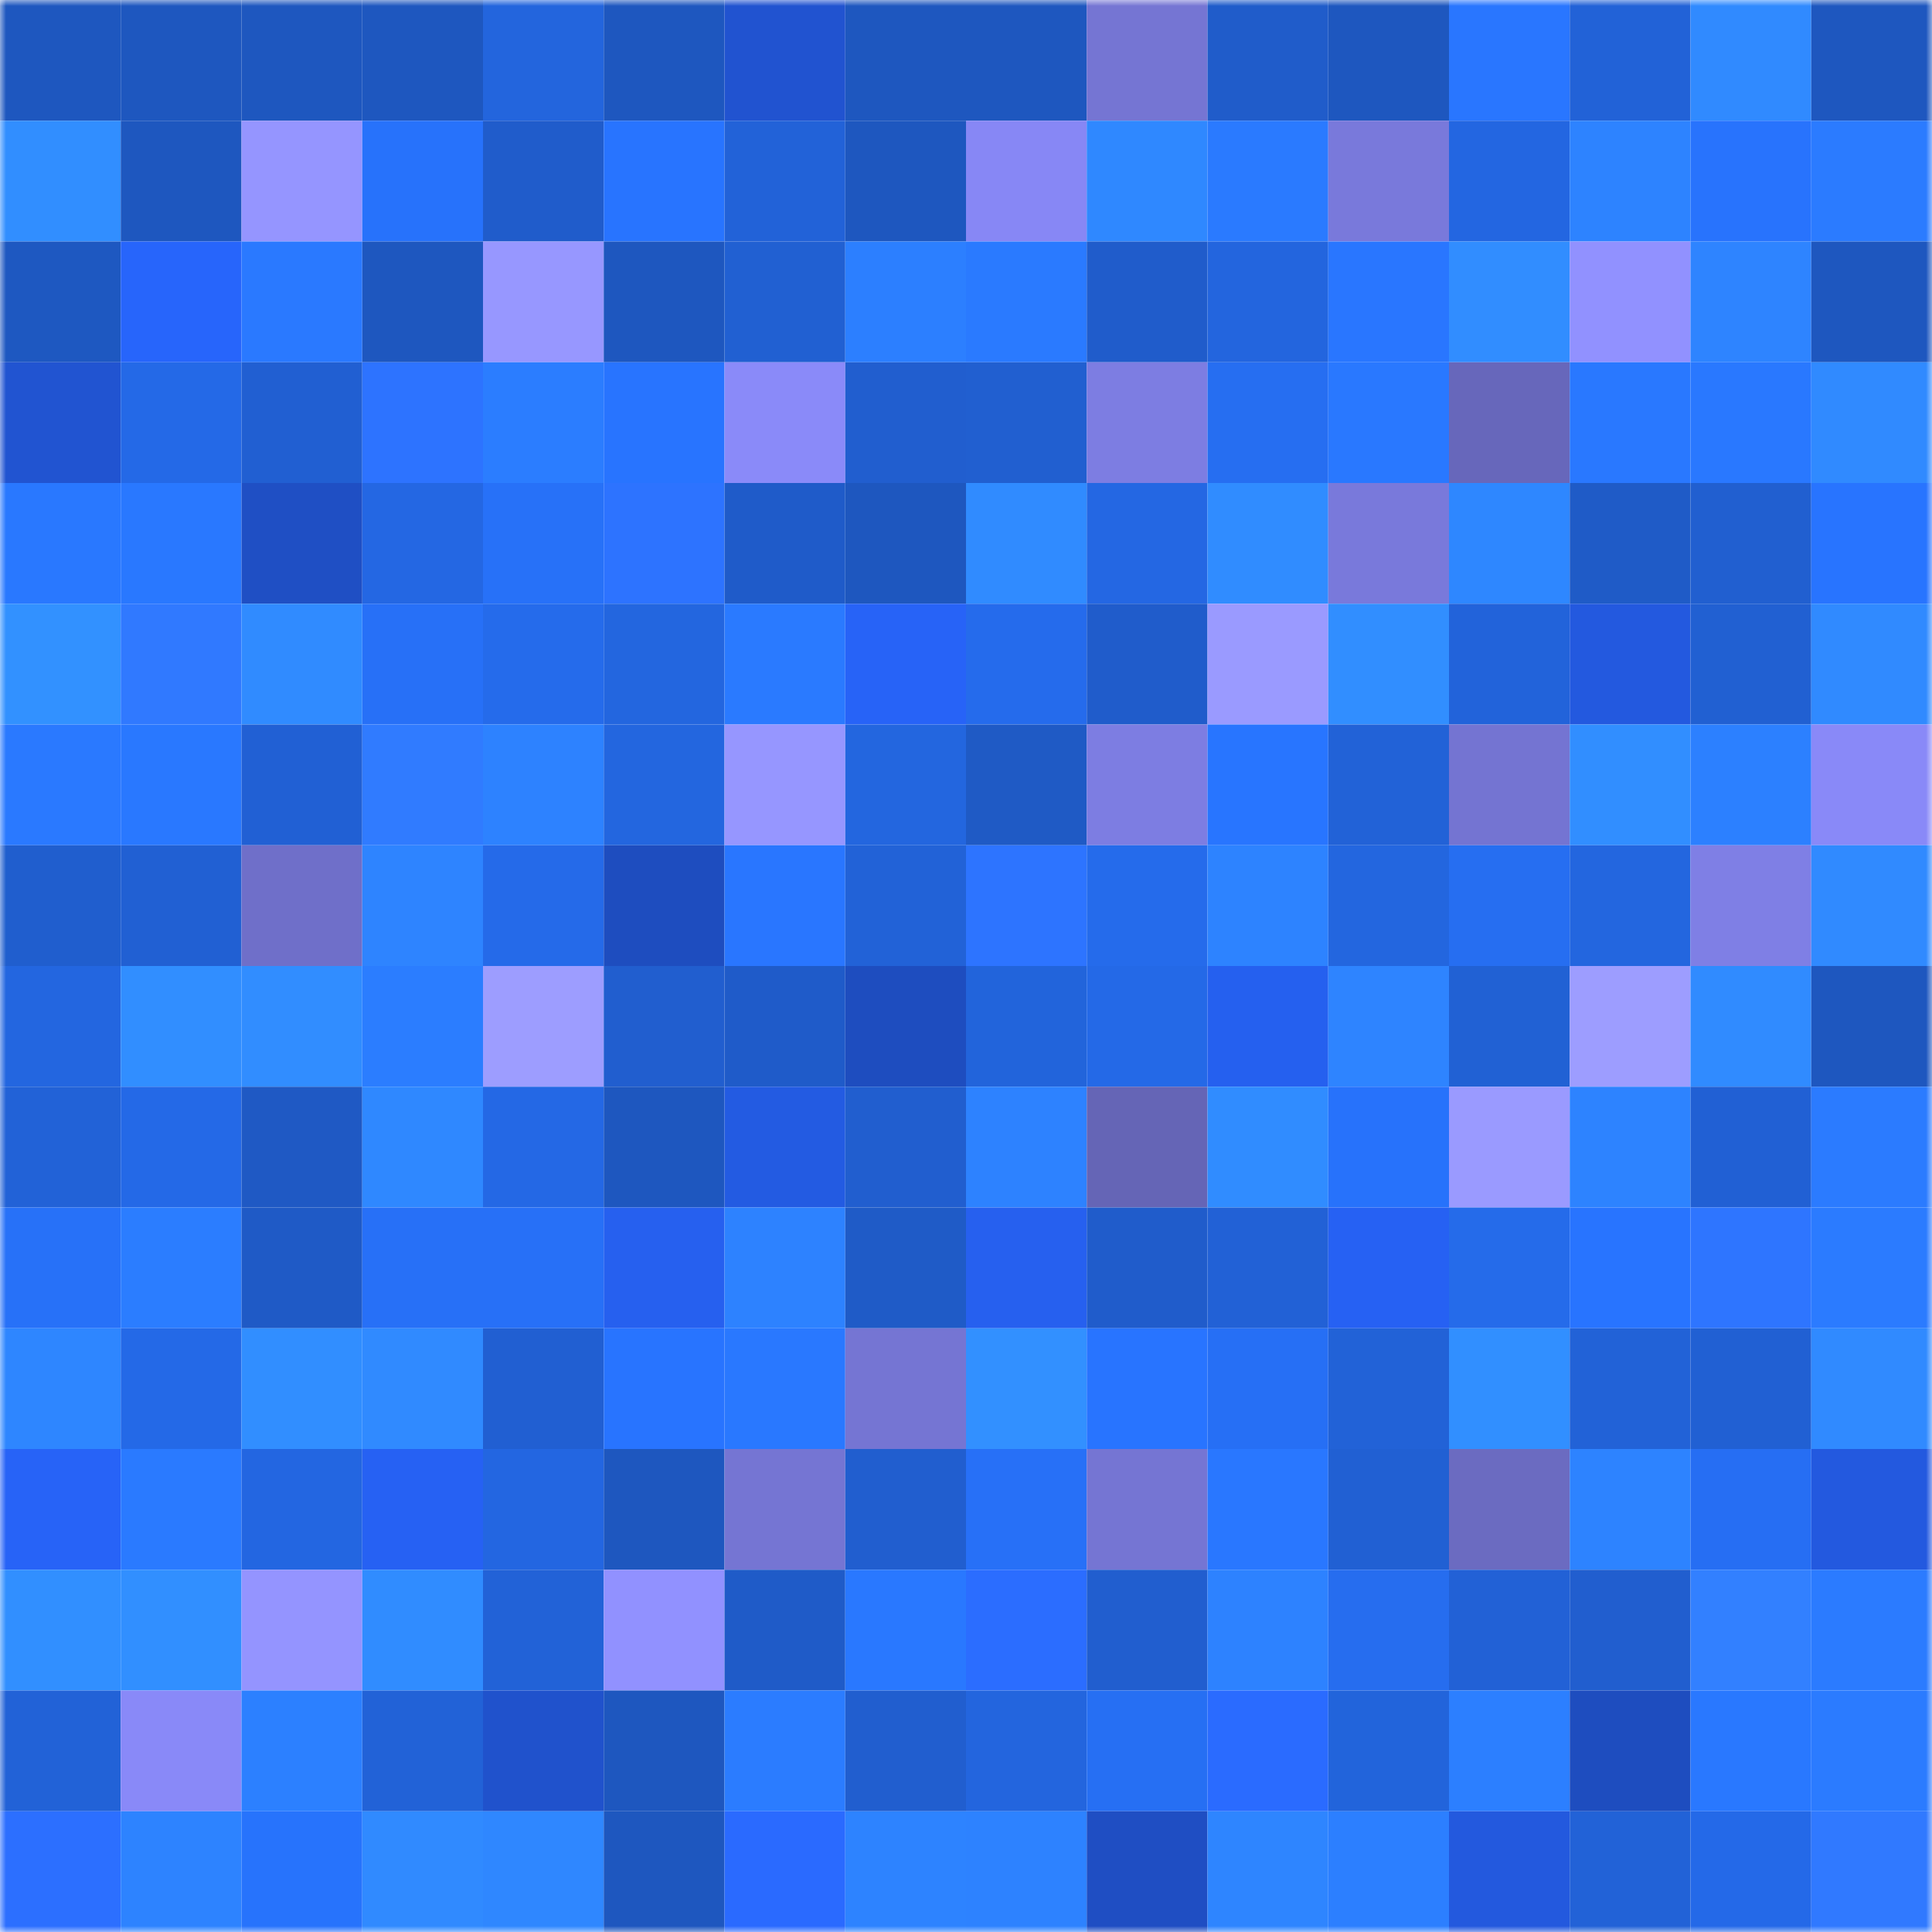 <svg viewBox="0 0 160 160" fill="none" role="img" xmlns="http://www.w3.org/2000/svg" width="240" height="240" name="basenames%2Cotee.base.eth"><mask id="1541152944" mask-type="alpha" maskUnits="userSpaceOnUse" x="0" y="0" width="160" height="160"><rect width="160" height="160" fill="#FFFFFF"></rect></mask><g mask="url(#1541152944)"><rect x="0" y="0" width="10" height="10" fill="#1e57bf"></rect><rect x="10" y="0" width="10" height="10" fill="#1e57bf"></rect><rect x="20" y="0" width="10" height="10" fill="#1e57bf"></rect><rect x="30" y="0" width="10" height="10" fill="#1e57bf"></rect><rect x="40" y="0" width="10" height="10" fill="#2365dd"></rect><rect x="50" y="0" width="10" height="10" fill="#1e57bf"></rect><rect x="60" y="0" width="10" height="10" fill="#2153d0"></rect><rect x="70" y="0" width="10" height="10" fill="#1e57bf"></rect><rect x="80" y="0" width="10" height="10" fill="#1e57bf"></rect><rect x="90" y="0" width="10" height="10" fill="#7575d3"></rect><rect x="100" y="0" width="10" height="10" fill="#205cca"></rect><rect x="110" y="0" width="10" height="10" fill="#1e57bf"></rect><rect x="120" y="0" width="10" height="10" fill="#2976ff"></rect><rect x="130" y="0" width="10" height="10" fill="#2262d7"></rect><rect x="140" y="0" width="10" height="10" fill="#308aff"></rect><rect x="150" y="0" width="10" height="10" fill="#1e57bf"></rect><rect x="0" y="10" width="10" height="10" fill="#318eff"></rect><rect x="10" y="10" width="10" height="10" fill="#1e57bf"></rect><rect x="20" y="10" width="10" height="10" fill="#9595ff"></rect><rect x="30" y="10" width="10" height="10" fill="#2772fb"></rect><rect x="40" y="10" width="10" height="10" fill="#205ccb"></rect><rect x="50" y="10" width="10" height="10" fill="#2874ff"></rect><rect x="60" y="10" width="10" height="10" fill="#2262d8"></rect><rect x="70" y="10" width="10" height="10" fill="#1e57bf"></rect><rect x="80" y="10" width="10" height="10" fill="#8787f5"></rect><rect x="90" y="10" width="10" height="10" fill="#2f88ff"></rect><rect x="100" y="10" width="10" height="10" fill="#2a7aff"></rect><rect x="110" y="10" width="10" height="10" fill="#7979db"></rect><rect x="120" y="10" width="10" height="10" fill="#2366e1"></rect><rect x="130" y="10" width="10" height="10" fill="#2d83ff"></rect><rect x="140" y="10" width="10" height="10" fill="#2873fd"></rect><rect x="150" y="10" width="10" height="10" fill="#2b7bff"></rect><rect x="0" y="20" width="10" height="10" fill="#1e58c1"></rect><rect x="10" y="20" width="10" height="10" fill="#2765fb"></rect><rect x="20" y="20" width="10" height="10" fill="#2a79ff"></rect><rect x="30" y="20" width="10" height="10" fill="#1e57bf"></rect><rect x="40" y="20" width="10" height="10" fill="#9797ff"></rect><rect x="50" y="20" width="10" height="10" fill="#1e57bf"></rect><rect x="60" y="20" width="10" height="10" fill="#2160d2"></rect><rect x="70" y="20" width="10" height="10" fill="#2c7fff"></rect><rect x="80" y="20" width="10" height="10" fill="#2a7aff"></rect><rect x="90" y="20" width="10" height="10" fill="#205ccb"></rect><rect x="100" y="20" width="10" height="10" fill="#2365de"></rect><rect x="110" y="20" width="10" height="10" fill="#2976ff"></rect><rect x="120" y="20" width="10" height="10" fill="#318dff"></rect><rect x="130" y="20" width="10" height="10" fill="#9191ff"></rect><rect x="140" y="20" width="10" height="10" fill="#2e84ff"></rect><rect x="150" y="20" width="10" height="10" fill="#1e57bf"></rect><rect x="0" y="30" width="10" height="10" fill="#2154d1"></rect><rect x="10" y="30" width="10" height="10" fill="#2469e7"></rect><rect x="20" y="30" width="10" height="10" fill="#215fd2"></rect><rect x="30" y="30" width="10" height="10" fill="#2d73ff"></rect><rect x="40" y="30" width="10" height="10" fill="#2b7dff"></rect><rect x="50" y="30" width="10" height="10" fill="#2874ff"></rect><rect x="60" y="30" width="10" height="10" fill="#8a8af9"></rect><rect x="70" y="30" width="10" height="10" fill="#215ecf"></rect><rect x="80" y="30" width="10" height="10" fill="#215fd0"></rect><rect x="90" y="30" width="10" height="10" fill="#7d7de2"></rect><rect x="100" y="30" width="10" height="10" fill="#266ef1"></rect><rect x="110" y="30" width="10" height="10" fill="#2978ff"></rect><rect x="120" y="30" width="10" height="10" fill="#6767bb"></rect><rect x="130" y="30" width="10" height="10" fill="#2978ff"></rect><rect x="140" y="30" width="10" height="10" fill="#2978ff"></rect><rect x="150" y="30" width="10" height="10" fill="#308aff"></rect><rect x="0" y="40" width="10" height="10" fill="#2978ff"></rect><rect x="10" y="40" width="10" height="10" fill="#2978ff"></rect><rect x="20" y="40" width="10" height="10" fill="#1f4fc4"></rect><rect x="30" y="40" width="10" height="10" fill="#2467e3"></rect><rect x="40" y="40" width="10" height="10" fill="#2771f8"></rect><rect x="50" y="40" width="10" height="10" fill="#2d73ff"></rect><rect x="60" y="40" width="10" height="10" fill="#1f5bc9"></rect><rect x="70" y="40" width="10" height="10" fill="#1e57bf"></rect><rect x="80" y="40" width="10" height="10" fill="#308bff"></rect><rect x="90" y="40" width="10" height="10" fill="#2467e3"></rect><rect x="100" y="40" width="10" height="10" fill="#308cff"></rect><rect x="110" y="40" width="10" height="10" fill="#7979db"></rect><rect x="120" y="40" width="10" height="10" fill="#2e87ff"></rect><rect x="130" y="40" width="10" height="10" fill="#1f5bc7"></rect><rect x="140" y="40" width="10" height="10" fill="#215fd0"></rect><rect x="150" y="40" width="10" height="10" fill="#2874ff"></rect><rect x="0" y="50" width="10" height="10" fill="#3291ff"></rect><rect x="10" y="50" width="10" height="10" fill="#3079ff"></rect><rect x="20" y="50" width="10" height="10" fill="#308bff"></rect><rect x="30" y="50" width="10" height="10" fill="#2770f7"></rect><rect x="40" y="50" width="10" height="10" fill="#256beb"></rect><rect x="50" y="50" width="10" height="10" fill="#2366df"></rect><rect x="60" y="50" width="10" height="10" fill="#2a7aff"></rect><rect x="70" y="50" width="10" height="10" fill="#2763f7"></rect><rect x="80" y="50" width="10" height="10" fill="#256bec"></rect><rect x="90" y="50" width="10" height="10" fill="#205ccb"></rect><rect x="100" y="50" width="10" height="10" fill="#9a9aff"></rect><rect x="110" y="50" width="10" height="10" fill="#318eff"></rect><rect x="120" y="50" width="10" height="10" fill="#2263da"></rect><rect x="130" y="50" width="10" height="10" fill="#2359df"></rect><rect x="140" y="50" width="10" height="10" fill="#2160d2"></rect><rect x="150" y="50" width="10" height="10" fill="#308aff"></rect><rect x="0" y="60" width="10" height="10" fill="#2a79ff"></rect><rect x="10" y="60" width="10" height="10" fill="#2978ff"></rect><rect x="20" y="60" width="10" height="10" fill="#2160d4"></rect><rect x="30" y="60" width="10" height="10" fill="#307bff"></rect><rect x="40" y="60" width="10" height="10" fill="#2d82ff"></rect><rect x="50" y="60" width="10" height="10" fill="#2366df"></rect><rect x="60" y="60" width="10" height="10" fill="#9696ff"></rect><rect x="70" y="60" width="10" height="10" fill="#2366df"></rect><rect x="80" y="60" width="10" height="10" fill="#1f5ac5"></rect><rect x="90" y="60" width="10" height="10" fill="#7d7de2"></rect><rect x="100" y="60" width="10" height="10" fill="#2875ff"></rect><rect x="110" y="60" width="10" height="10" fill="#2262d7"></rect><rect x="120" y="60" width="10" height="10" fill="#7474d2"></rect><rect x="130" y="60" width="10" height="10" fill="#318eff"></rect><rect x="140" y="60" width="10" height="10" fill="#2c80ff"></rect><rect x="150" y="60" width="10" height="10" fill="#8989f8"></rect><rect x="0" y="70" width="10" height="10" fill="#205ece"></rect><rect x="10" y="70" width="10" height="10" fill="#2160d3"></rect><rect x="20" y="70" width="10" height="10" fill="#6f6fc9"></rect><rect x="30" y="70" width="10" height="10" fill="#2e84ff"></rect><rect x="40" y="70" width="10" height="10" fill="#256ae9"></rect><rect x="50" y="70" width="10" height="10" fill="#1e4dbf"></rect><rect x="60" y="70" width="10" height="10" fill="#2976ff"></rect><rect x="70" y="70" width="10" height="10" fill="#2262d7"></rect><rect x="80" y="70" width="10" height="10" fill="#2d74ff"></rect><rect x="90" y="70" width="10" height="10" fill="#256beb"></rect><rect x="100" y="70" width="10" height="10" fill="#2d83ff"></rect><rect x="110" y="70" width="10" height="10" fill="#2366df"></rect><rect x="120" y="70" width="10" height="10" fill="#266ef1"></rect><rect x="130" y="70" width="10" height="10" fill="#2366df"></rect><rect x="140" y="70" width="10" height="10" fill="#7f7fe5"></rect><rect x="150" y="70" width="10" height="10" fill="#308aff"></rect><rect x="0" y="80" width="10" height="10" fill="#2366e0"></rect><rect x="10" y="80" width="10" height="10" fill="#318eff"></rect><rect x="20" y="80" width="10" height="10" fill="#318dff"></rect><rect x="30" y="80" width="10" height="10" fill="#2b7dff"></rect><rect x="40" y="80" width="10" height="10" fill="#9d9dff"></rect><rect x="50" y="80" width="10" height="10" fill="#215ecf"></rect><rect x="60" y="80" width="10" height="10" fill="#1f5bc9"></rect><rect x="70" y="80" width="10" height="10" fill="#1e4dbf"></rect><rect x="80" y="80" width="10" height="10" fill="#2264db"></rect><rect x="90" y="80" width="10" height="10" fill="#2469e7"></rect><rect x="100" y="80" width="10" height="10" fill="#2560ef"></rect><rect x="110" y="80" width="10" height="10" fill="#2e84ff"></rect><rect x="120" y="80" width="10" height="10" fill="#2161d4"></rect><rect x="130" y="80" width="10" height="10" fill="#9d9dff"></rect><rect x="140" y="80" width="10" height="10" fill="#308bff"></rect><rect x="150" y="80" width="10" height="10" fill="#1e57bf"></rect><rect x="0" y="90" width="10" height="10" fill="#2262d7"></rect><rect x="10" y="90" width="10" height="10" fill="#2469e7"></rect><rect x="20" y="90" width="10" height="10" fill="#1f59c4"></rect><rect x="30" y="90" width="10" height="10" fill="#2f88ff"></rect><rect x="40" y="90" width="10" height="10" fill="#2468e5"></rect><rect x="50" y="90" width="10" height="10" fill="#1e57bf"></rect><rect x="60" y="90" width="10" height="10" fill="#235be2"></rect><rect x="70" y="90" width="10" height="10" fill="#215ecf"></rect><rect x="80" y="90" width="10" height="10" fill="#2d82ff"></rect><rect x="90" y="90" width="10" height="10" fill="#6565b6"></rect><rect x="100" y="90" width="10" height="10" fill="#308cff"></rect><rect x="110" y="90" width="10" height="10" fill="#2772fb"></rect><rect x="120" y="90" width="10" height="10" fill="#9a9aff"></rect><rect x="130" y="90" width="10" height="10" fill="#2d83ff"></rect><rect x="140" y="90" width="10" height="10" fill="#2160d4"></rect><rect x="150" y="90" width="10" height="10" fill="#2b7bff"></rect><rect x="0" y="100" width="10" height="10" fill="#2771f8"></rect><rect x="10" y="100" width="10" height="10" fill="#2b7dff"></rect><rect x="20" y="100" width="10" height="10" fill="#1f5ac6"></rect><rect x="30" y="100" width="10" height="10" fill="#2770f7"></rect><rect x="40" y="100" width="10" height="10" fill="#2770f7"></rect><rect x="50" y="100" width="10" height="10" fill="#2660ef"></rect><rect x="60" y="100" width="10" height="10" fill="#2d82ff"></rect><rect x="70" y="100" width="10" height="10" fill="#1f5bc7"></rect><rect x="80" y="100" width="10" height="10" fill="#2660ef"></rect><rect x="90" y="100" width="10" height="10" fill="#205ccb"></rect><rect x="100" y="100" width="10" height="10" fill="#2261d6"></rect><rect x="110" y="100" width="10" height="10" fill="#2661f3"></rect><rect x="120" y="100" width="10" height="10" fill="#256bea"></rect><rect x="130" y="100" width="10" height="10" fill="#2874ff"></rect><rect x="140" y="100" width="10" height="10" fill="#2e75ff"></rect><rect x="150" y="100" width="10" height="10" fill="#2b7bff"></rect><rect x="0" y="110" width="10" height="10" fill="#2e86ff"></rect><rect x="10" y="110" width="10" height="10" fill="#2469e7"></rect><rect x="20" y="110" width="10" height="10" fill="#318eff"></rect><rect x="30" y="110" width="10" height="10" fill="#308aff"></rect><rect x="40" y="110" width="10" height="10" fill="#215fd2"></rect><rect x="50" y="110" width="10" height="10" fill="#2874ff"></rect><rect x="60" y="110" width="10" height="10" fill="#2978ff"></rect><rect x="70" y="110" width="10" height="10" fill="#7575d3"></rect><rect x="80" y="110" width="10" height="10" fill="#3290ff"></rect><rect x="90" y="110" width="10" height="10" fill="#2874ff"></rect><rect x="100" y="110" width="10" height="10" fill="#266ff5"></rect><rect x="110" y="110" width="10" height="10" fill="#2262d7"></rect><rect x="120" y="110" width="10" height="10" fill="#318fff"></rect><rect x="130" y="110" width="10" height="10" fill="#2262d7"></rect><rect x="140" y="110" width="10" height="10" fill="#2160d3"></rect><rect x="150" y="110" width="10" height="10" fill="#308aff"></rect><rect x="0" y="120" width="10" height="10" fill="#2763f7"></rect><rect x="10" y="120" width="10" height="10" fill="#2a7aff"></rect><rect x="20" y="120" width="10" height="10" fill="#2366e1"></rect><rect x="30" y="120" width="10" height="10" fill="#2661f3"></rect><rect x="40" y="120" width="10" height="10" fill="#2366e1"></rect><rect x="50" y="120" width="10" height="10" fill="#1e57bf"></rect><rect x="60" y="120" width="10" height="10" fill="#7575d3"></rect><rect x="70" y="120" width="10" height="10" fill="#215ecf"></rect><rect x="80" y="120" width="10" height="10" fill="#2770f7"></rect><rect x="90" y="120" width="10" height="10" fill="#7575d3"></rect><rect x="100" y="120" width="10" height="10" fill="#2977ff"></rect><rect x="110" y="120" width="10" height="10" fill="#2160d3"></rect><rect x="120" y="120" width="10" height="10" fill="#6b6bc1"></rect><rect x="130" y="120" width="10" height="10" fill="#2d83ff"></rect><rect x="140" y="120" width="10" height="10" fill="#266ef3"></rect><rect x="150" y="120" width="10" height="10" fill="#2359df"></rect><rect x="0" y="130" width="10" height="10" fill="#318fff"></rect><rect x="10" y="130" width="10" height="10" fill="#318fff"></rect><rect x="20" y="130" width="10" height="10" fill="#9494ff"></rect><rect x="30" y="130" width="10" height="10" fill="#308cff"></rect><rect x="40" y="130" width="10" height="10" fill="#2262d7"></rect><rect x="50" y="130" width="10" height="10" fill="#9191ff"></rect><rect x="60" y="130" width="10" height="10" fill="#1f5bc8"></rect><rect x="70" y="130" width="10" height="10" fill="#2978ff"></rect><rect x="80" y="130" width="10" height="10" fill="#2b6dff"></rect><rect x="90" y="130" width="10" height="10" fill="#215ecf"></rect><rect x="100" y="130" width="10" height="10" fill="#2d82ff"></rect><rect x="110" y="130" width="10" height="10" fill="#266def"></rect><rect x="120" y="130" width="10" height="10" fill="#2261d6"></rect><rect x="130" y="130" width="10" height="10" fill="#215ecf"></rect><rect x="140" y="130" width="10" height="10" fill="#3280ff"></rect><rect x="150" y="130" width="10" height="10" fill="#2b7bff"></rect><rect x="0" y="140" width="10" height="10" fill="#2262d7"></rect><rect x="10" y="140" width="10" height="10" fill="#8989f8"></rect><rect x="20" y="140" width="10" height="10" fill="#2c80ff"></rect><rect x="30" y="140" width="10" height="10" fill="#2262d7"></rect><rect x="40" y="140" width="10" height="10" fill="#2052cc"></rect><rect x="50" y="140" width="10" height="10" fill="#1e57bf"></rect><rect x="60" y="140" width="10" height="10" fill="#2b7cff"></rect><rect x="70" y="140" width="10" height="10" fill="#215ecf"></rect><rect x="80" y="140" width="10" height="10" fill="#2365de"></rect><rect x="90" y="140" width="10" height="10" fill="#266ff3"></rect><rect x="100" y="140" width="10" height="10" fill="#2a6bff"></rect><rect x="110" y="140" width="10" height="10" fill="#2264db"></rect><rect x="120" y="140" width="10" height="10" fill="#2c7fff"></rect><rect x="130" y="140" width="10" height="10" fill="#1e4dbf"></rect><rect x="140" y="140" width="10" height="10" fill="#2978ff"></rect><rect x="150" y="140" width="10" height="10" fill="#2b7bff"></rect><rect x="0" y="150" width="10" height="10" fill="#2c6fff"></rect><rect x="10" y="150" width="10" height="10" fill="#2d83ff"></rect><rect x="20" y="150" width="10" height="10" fill="#2773fc"></rect><rect x="30" y="150" width="10" height="10" fill="#308aff"></rect><rect x="40" y="150" width="10" height="10" fill="#2f87ff"></rect><rect x="50" y="150" width="10" height="10" fill="#1e57bf"></rect><rect x="60" y="150" width="10" height="10" fill="#2a6aff"></rect><rect x="70" y="150" width="10" height="10" fill="#2d83ff"></rect><rect x="80" y="150" width="10" height="10" fill="#2d82ff"></rect><rect x="90" y="150" width="10" height="10" fill="#1f4ec3"></rect><rect x="100" y="150" width="10" height="10" fill="#2e85ff"></rect><rect x="110" y="150" width="10" height="10" fill="#2c7fff"></rect><rect x="120" y="150" width="10" height="10" fill="#2359de"></rect><rect x="130" y="150" width="10" height="10" fill="#2262d7"></rect><rect x="140" y="150" width="10" height="10" fill="#2469e8"></rect><rect x="150" y="150" width="10" height="10" fill="#3079ff"></rect></g></svg>